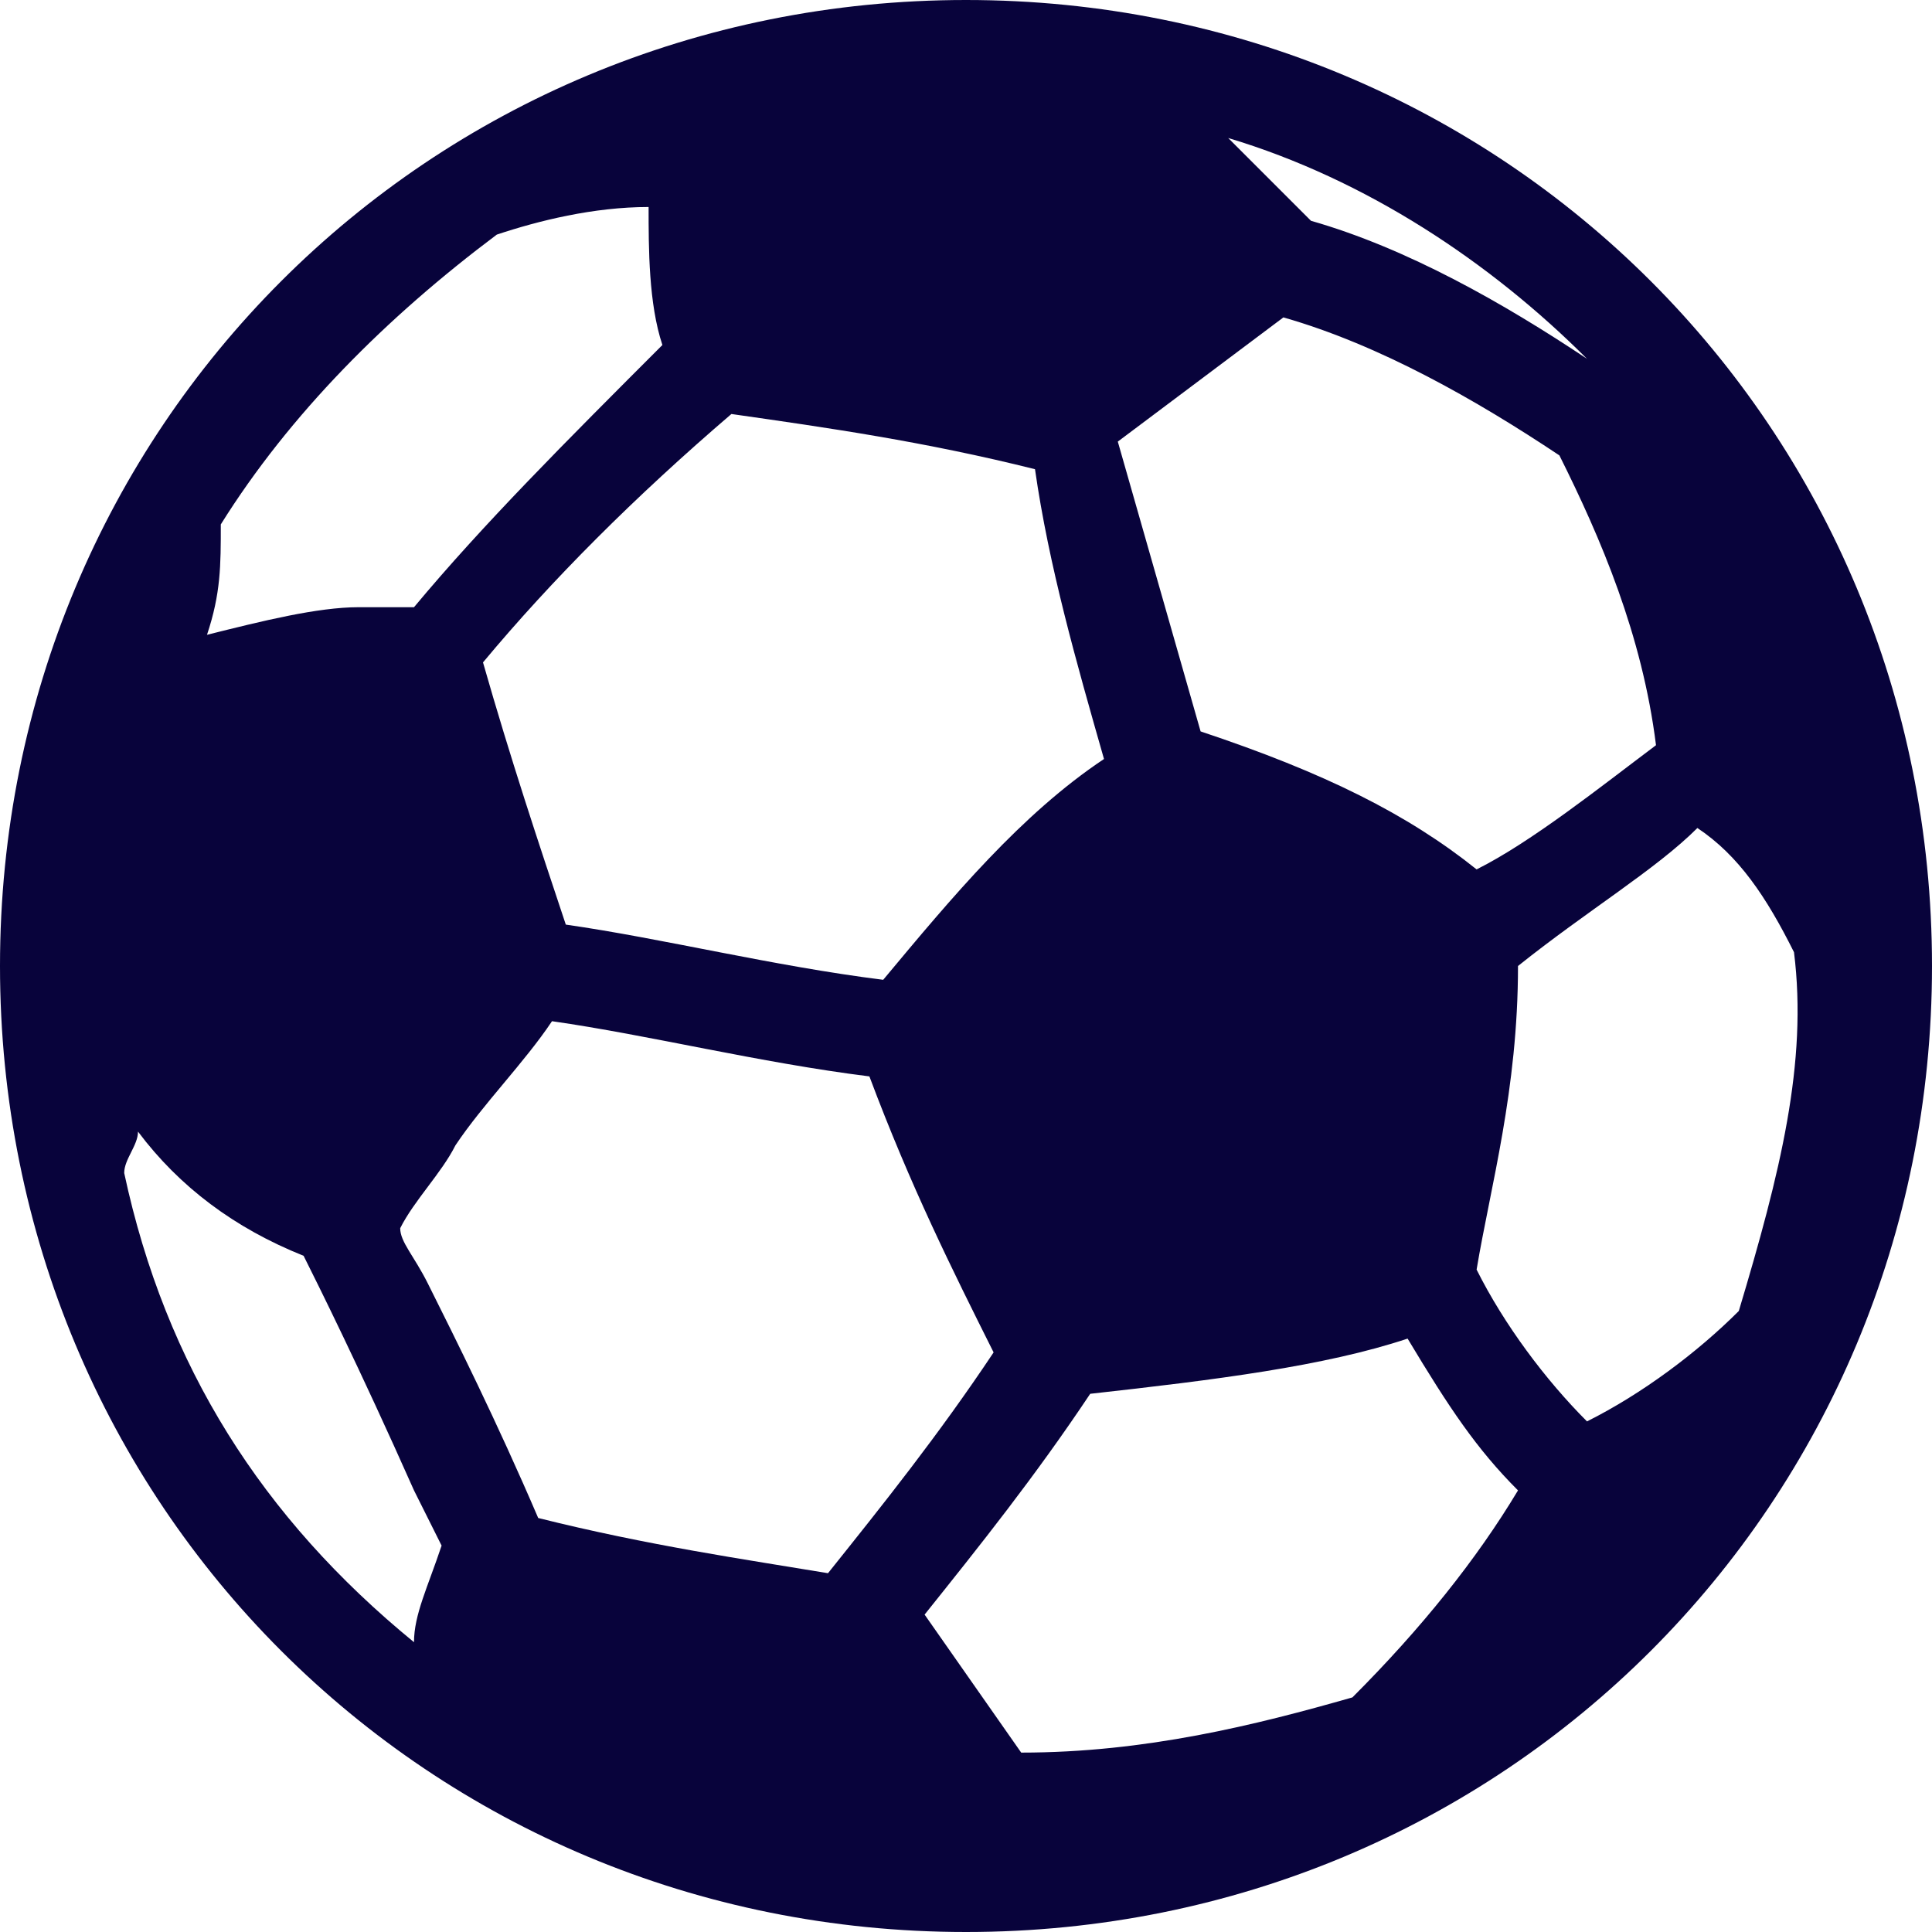 <?xml version="1.0" encoding="utf-8"?>
<!-- Generator: Adobe Illustrator 27.0.0, SVG Export Plug-In . SVG Version: 6.00 Build 0)  -->
<svg version="1.1" id="Layer_1" xmlns="http://www.w3.org/2000/svg" xmlns:xlink="http://www.w3.org/1999/xlink" x="0px" y="0px"
	 viewBox="0 0 14 14" style="enable-background:new 0 0 14 14;" xml:space="preserve">
<style type="text/css">
	.st0{fill:#08033B;}
</style>
<g>
	<g>
		<path class="st0" d="M7,0C3.1,0,0,3.1,0,7c0,3.9,3.1,7,7,7c3.9,0,7-3.1,7-7C14,3.1,10.9,0,7,0z M11.5,2.6c-0.6-0.4-1.3-0.8-2-1
			C9.3,1.4,9.1,1.2,8.9,1C9.9,1.3,10.8,1.9,11.5,2.6z M9.3,2.3c0.7,0.2,1.4,0.6,2,1c0.3,0.6,0.6,1.3,0.7,2.1
			c-0.4,0.3-0.9,0.7-1.3,0.9c-0.5-0.4-1.1-0.7-2-1C8.5,4.6,8.3,3.9,8.1,3.2C8.5,2.9,8.9,2.6,9.3,2.3z M7.5,3.4
			C7.6,4.1,7.8,4.8,8,5.5C7.4,5.9,6.9,6.5,6.4,7.1C5.6,7,4.8,6.8,4.1,6.7C3.9,6.1,3.7,5.5,3.5,4.8C4,4.2,4.6,3.6,5.3,3
			C6,3.1,6.7,3.2,7.5,3.4z M1.6,3.8c0.5-0.8,1.2-1.5,2-2.1c0.3-0.1,0.7-0.2,1.1-0.2c0,0.3,0,0.7,0.1,1C4.1,3.2,3.5,3.8,3,4.4
			c-0.1,0-0.3,0-0.4,0c-0.3,0-0.7,0.1-1.1,0.2C1.6,4.3,1.6,4.1,1.6,3.8z M3,11.9c-1.1-0.9-1.8-2-2.1-3.4C0.9,8.4,1,8.3,1,8.2
			c0.3,0.4,0.7,0.7,1.2,0.9c0.1,0.2,0.4,0.8,0.8,1.7l0.2,0.4C3.1,11.5,3,11.7,3,11.9z M3.9,11c-0.3-0.7-0.6-1.3-0.8-1.7
			C3,9.1,2.9,9,2.9,8.9C3,8.7,3.2,8.5,3.3,8.3C3.5,8,3.8,7.7,4,7.4c0.7,0.1,1.5,0.3,2.3,0.4c0.3,0.8,0.6,1.4,0.9,2
			c-0.4,0.6-0.8,1.1-1.2,1.6C5.4,11.3,4.7,11.2,3.9,11z M9.8,12.3c-0.7,0.2-1.5,0.4-2.4,0.4l-0.7-1c0.4-0.5,0.8-1,1.2-1.6
			c0.9-0.1,1.7-0.2,2.3-0.4c0.3,0.5,0.5,0.8,0.8,1.1C10.7,11.3,10.3,11.8,9.8,12.3z M11.5,10.3c-0.3-0.3-0.6-0.7-0.8-1.1
			C10.8,8.6,11,7.9,11,7c0.5-0.4,1-0.7,1.3-1c0.3,0.2,0.5,0.5,0.7,0.9c0.1,0.8-0.1,1.6-0.4,2.6C12.3,9.8,11.9,10.1,11.5,10.3z"/>
	</g>
</g>
</svg>
